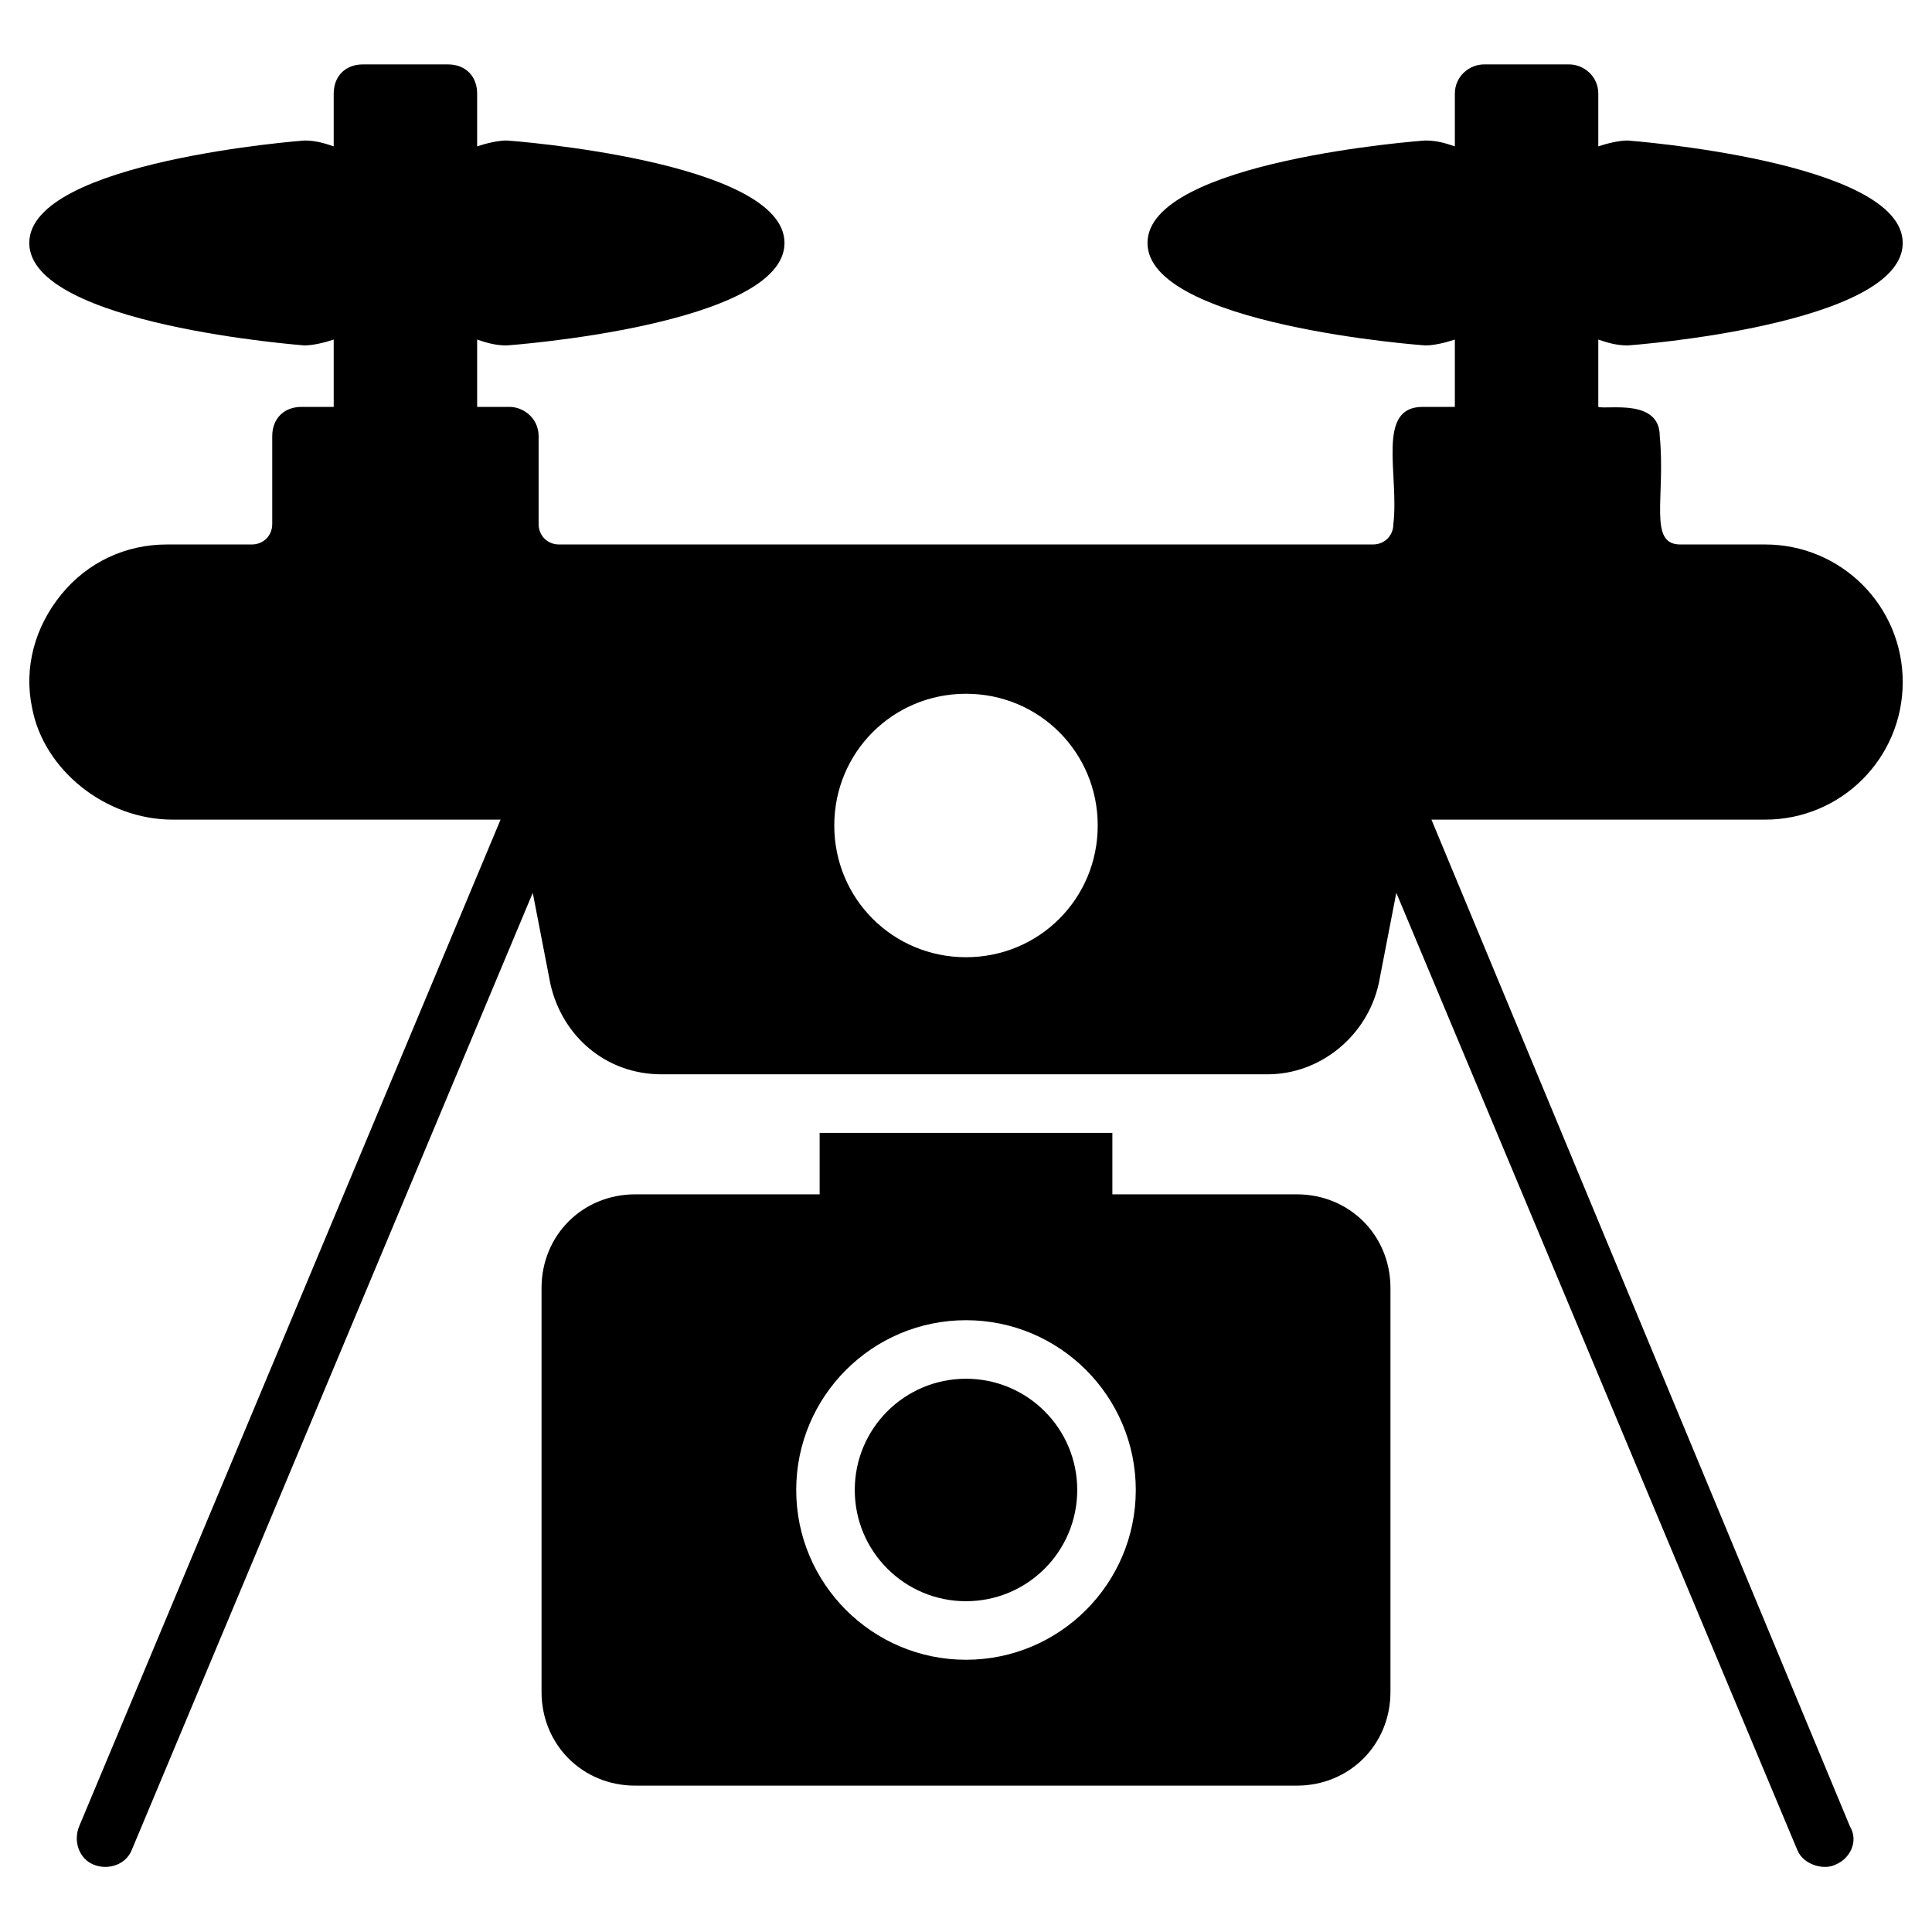 <svg xmlns="http://www.w3.org/2000/svg" xmlns:xlink="http://www.w3.org/1999/xlink" id="Layer_1" viewBox="0 0 66 66" xml:space="preserve"><g><g><path d="M33,47.1c-2.1,0-3.8,1.7-3.8,3.8c0,2.1,1.7,3.8,3.8,3.8s3.8-1.7,3.8-3.8C36.8,48.8,35.1,47.1,33,47.1z"></path></g><g><path d="M44.3,40.8H38v-2.1H28v2.1h-6.3c-1.8,0-3.2,1.4-3.2,3.2v13.8c0,1.8,1.4,3.2,3.2,3.2h22.6c1.8,0,3.2-1.4,3.2-3.2V44    C47.5,42.2,46.1,40.8,44.3,40.8z M33,56.7c-3.2,0-5.8-2.6-5.8-5.8c0-3.2,2.6-5.8,5.8-5.8c3.2,0,5.8,2.6,5.8,5.8    C38.8,54.1,36.2,56.7,33,56.7z"></path></g><g><path d="M60.3,18.6h-2.9c-1.1,0-0.5-1.6-0.7-3.7c0-1.3-1.8-0.9-2.1-1v-2.3c0.3,0.1,0.6,0.2,1,0.2c0.1,0,9.4-0.7,9.4-3.5    c0-2.8-9.4-3.5-9.4-3.5c-0.3,0-0.7,0.1-1,0.2V3.2c0-0.6-0.5-1-1-1h-2.9c-0.5,0-1,0.4-1,1V5c-0.3-0.1-0.6-0.2-1-0.2    c-0.1,0-9.5,0.7-9.5,3.5c0,2.8,9.4,3.5,9.5,3.5c0.3,0,0.7-0.1,1-0.2v2.3h-1.1c-1.6,0-0.8,2.3-1,4c0,0.4-0.3,0.7-0.7,0.7H19.1    c-0.4,0-0.7-0.3-0.7-0.7v-3c0-0.6-0.5-1-1-1h-1.1v-2.3c0.3,0.1,0.6,0.2,1,0.2c0.1,0,9.5-0.7,9.5-3.5c0-2.8-9.4-3.5-9.5-3.5    c-0.3,0-0.7,0.1-1,0.2V3.2c0-0.6-0.4-1-1-1h-2.9c-0.6,0-1,0.4-1,1V5c-0.3-0.1-0.6-0.2-1-0.2C10.4,4.8,1,5.5,1,8.3    c0,2.8,9.4,3.5,9.4,3.5c0.3,0,0.7-0.1,1-0.2v2.3h-1.1c-0.6,0-1,0.4-1,1v3c0,0.4-0.3,0.7-0.7,0.7H5.7c-1.4,0-2.7,0.6-3.6,1.7    c-0.9,1.1-1.3,2.5-1,3.9C1.5,26.3,3.6,28,5.9,28h11.2L2.7,62.4c-0.2,0.5,0,1.1,0.5,1.3c0.5,0.2,1.1,0,1.3-0.5l13.7-32.7l0.6,3.1    c0.4,1.8,1.9,3.1,3.8,3.1h20.7c1.8,0,3.4-1.3,3.8-3.1l0.6-3.1l13.7,32.7c0.2,0.5,0.9,0.7,1.3,0.5c0.5-0.2,0.8-0.8,0.5-1.3L48.9,28    h11.4c2.6,0,4.7-2.1,4.7-4.7C65,20.7,62.9,18.6,60.3,18.6z M33,32.7c-2.5,0-4.5-2-4.5-4.5s2-4.5,4.5-4.5s4.5,2,4.5,4.5    S35.5,32.7,33,32.7z"></path></g></g></svg>